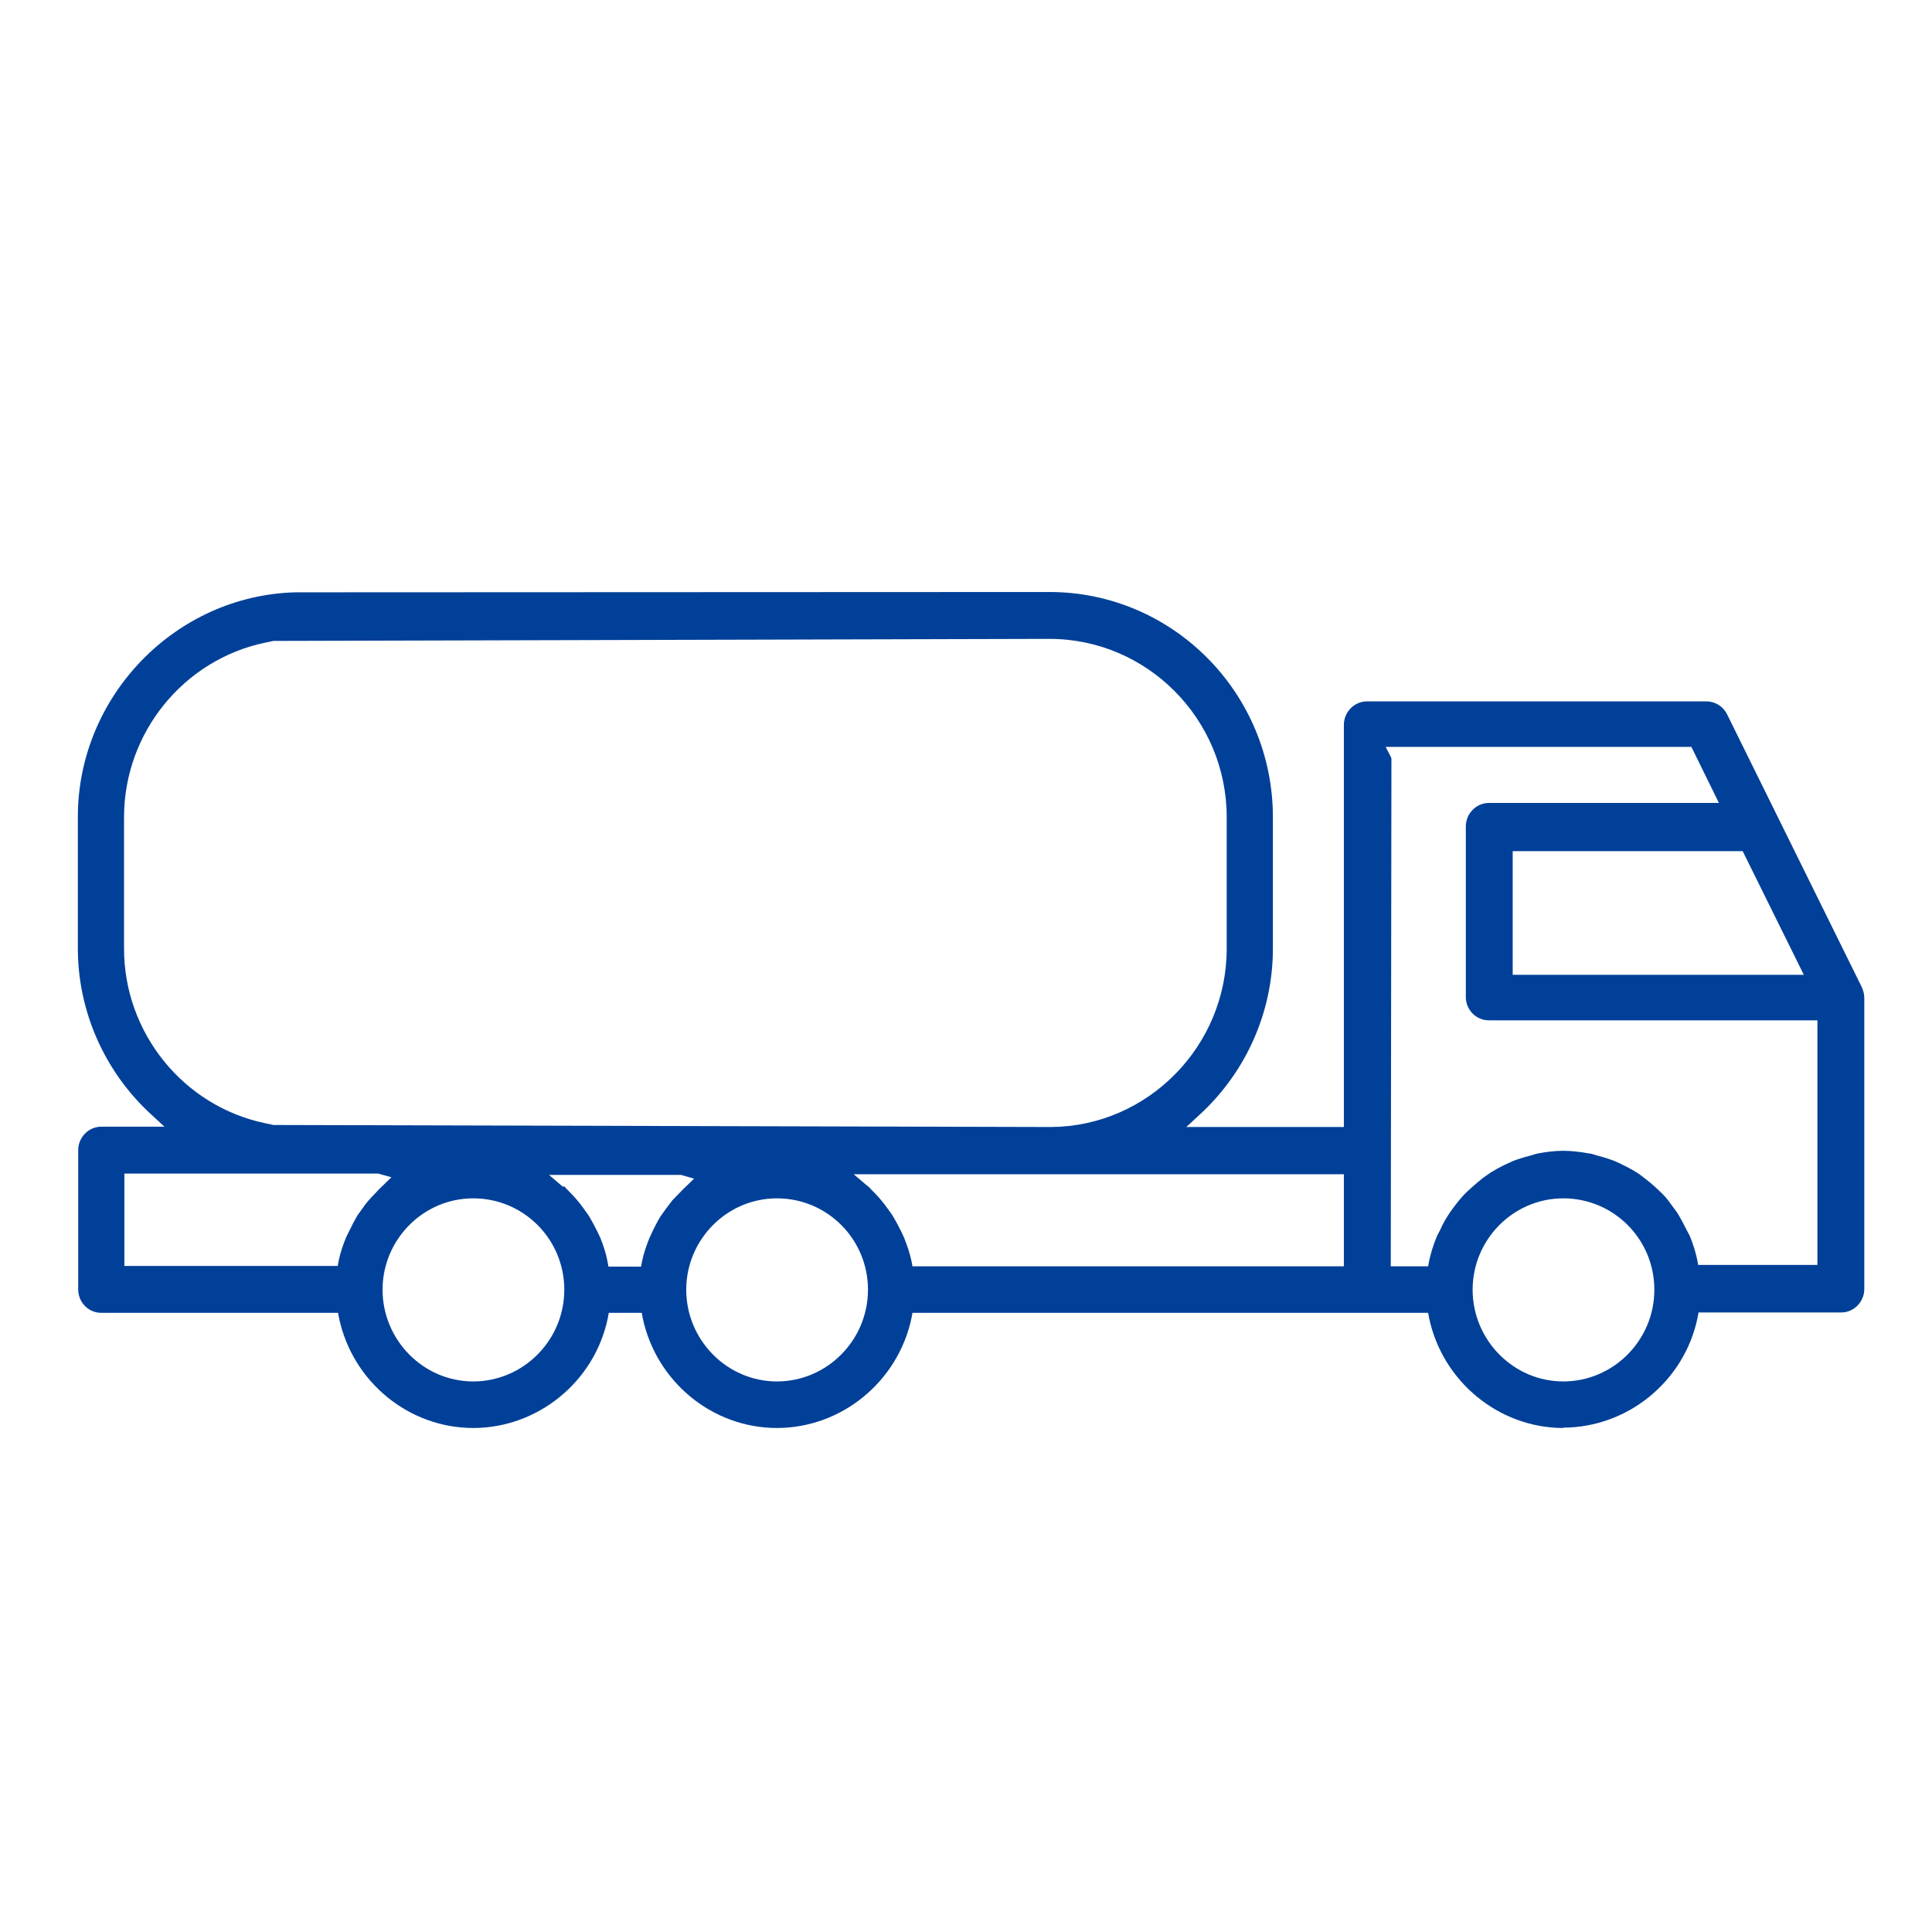 <svg width="65" height="65" viewBox="0 0 65 65" fill="none" xmlns="http://www.w3.org/2000/svg">
<g clip-path="url(#clip0_1511_722)">
<path d="M52.596 48.043C50.436 48.043 48.539 46.489 48.082 44.351L48.048 44.169H30.699L30.665 44.351C30.208 46.489 28.311 48.043 26.139 48.043C23.968 48.043 22.082 46.489 21.625 44.351L21.591 44.169H20.482L20.448 44.351C20.002 46.489 18.093 48.043 15.922 48.043C13.751 48.043 11.865 46.489 11.408 44.351L11.373 44.169H3.408C2.973 44.169 2.631 43.814 2.631 43.38V38.694C2.631 38.26 2.985 37.906 3.408 37.906H5.533L5.099 37.506C3.522 36.066 2.619 34.031 2.619 31.906V27.483C2.619 23.426 5.899 20.031 9.945 19.928L35.305 19.917C39.453 19.917 42.825 23.311 42.825 27.494V31.917C42.825 34.043 41.922 36.077 40.345 37.517L39.911 37.917H45.213V24.386C45.213 23.951 45.568 23.597 45.991 23.597H57.408C57.705 23.597 57.979 23.768 58.105 24.031L62.642 33.22C62.699 33.357 62.722 33.46 62.722 33.574V43.368C62.722 43.803 62.368 44.157 61.945 44.157H57.145L57.111 44.34C56.665 46.477 54.756 48.031 52.585 48.031L52.596 48.043ZM52.596 40.317C50.916 40.317 49.545 41.7 49.545 43.391C49.545 45.083 50.916 46.477 52.596 46.477C54.276 46.477 55.659 45.094 55.659 43.391C55.659 41.688 54.288 40.317 52.596 40.317ZM26.139 40.317C24.459 40.317 23.088 41.7 23.088 43.391C23.088 45.083 24.459 46.477 26.139 46.477C27.819 46.477 29.202 45.094 29.202 43.391C29.202 41.688 27.831 40.317 26.139 40.317ZM15.922 40.317C14.242 40.317 12.871 41.7 12.871 43.391C12.871 45.083 14.242 46.477 15.922 46.477C17.602 46.477 18.985 45.094 18.985 43.391C18.985 41.688 17.613 40.317 15.922 40.317ZM46.813 25.517L46.791 42.603H48.048L48.082 42.42C48.139 42.157 48.219 41.894 48.333 41.62C48.345 41.574 48.448 41.391 48.448 41.391C48.528 41.209 48.619 41.037 48.733 40.866C48.779 40.797 48.813 40.74 48.859 40.683C49.019 40.466 49.133 40.328 49.248 40.203C49.328 40.123 49.396 40.054 49.488 39.974C49.613 39.86 49.751 39.746 49.876 39.643C49.968 39.574 50.059 39.517 50.151 39.449C50.299 39.357 50.448 39.277 50.608 39.197C50.756 39.129 50.825 39.094 50.905 39.06C51.088 38.991 51.271 38.934 51.453 38.889C51.613 38.843 51.671 38.82 51.728 38.809C52.036 38.751 52.322 38.717 52.596 38.717C52.871 38.717 53.156 38.751 53.476 38.809C53.533 38.809 53.579 38.831 53.625 38.843L53.739 38.877C53.922 38.923 54.105 38.98 54.288 39.048C54.368 39.083 54.448 39.117 54.516 39.151C54.733 39.254 54.882 39.334 55.031 39.426C55.133 39.483 55.213 39.551 55.305 39.62C55.442 39.723 55.568 39.826 55.693 39.94C55.773 40.02 55.853 40.089 55.933 40.169C56.059 40.294 56.162 40.431 56.265 40.58C56.368 40.717 56.413 40.774 56.448 40.831C56.551 41.003 56.642 41.174 56.733 41.357C56.802 41.483 56.825 41.529 56.848 41.574C56.962 41.849 57.042 42.111 57.099 42.374L57.133 42.557H61.145V34.328H50.093C49.659 34.328 49.316 33.974 49.316 33.54V27.803C49.316 27.369 49.671 27.014 50.093 27.014H57.831L56.905 25.128H46.619L46.791 25.46L46.813 25.517ZM18.973 39.906C18.973 39.906 19.225 40.169 19.293 40.237C19.419 40.374 19.533 40.511 19.636 40.66C19.705 40.763 19.762 40.831 19.808 40.9C19.911 41.071 20.002 41.243 20.093 41.426L20.196 41.643C20.311 41.928 20.391 42.18 20.436 42.431L20.471 42.614H21.568L21.602 42.431C21.659 42.157 21.751 41.894 21.853 41.643C21.876 41.597 21.899 41.551 21.911 41.517C22.036 41.254 22.128 41.071 22.231 40.911C22.288 40.831 22.345 40.751 22.402 40.671C22.471 40.58 22.551 40.477 22.619 40.386C22.619 40.386 22.882 40.111 22.951 40.043L23.351 39.654L22.916 39.529H18.471L18.939 39.928L18.973 39.906ZM29.191 39.894C29.191 39.894 29.442 40.157 29.511 40.226C29.636 40.363 29.751 40.5 29.853 40.648C29.922 40.74 29.979 40.82 30.025 40.889C30.128 41.06 30.219 41.231 30.311 41.414L30.413 41.631C30.528 41.917 30.608 42.169 30.665 42.42L30.699 42.603H45.213V39.506H28.722L29.191 39.906V39.894ZM4.185 42.591H11.362L11.396 42.408C11.453 42.134 11.545 41.871 11.648 41.62C11.671 41.574 11.693 41.529 11.716 41.483C11.842 41.22 11.933 41.048 12.036 40.877C12.093 40.797 12.151 40.717 12.208 40.637C12.311 40.489 12.425 40.351 12.551 40.226C12.619 40.157 12.688 40.077 12.756 40.008L13.168 39.608L12.722 39.483H4.185V42.591ZM9.202 37.849L35.362 37.917C38.619 37.894 41.271 35.197 41.271 31.917V27.494C41.271 24.191 38.596 21.494 35.305 21.494C35.305 21.494 19.396 21.536 9.202 21.563C9.202 27.923 9.202 31.489 9.202 37.849ZM8.928 21.62C6.173 22.191 4.173 24.66 4.173 27.494V31.917C4.173 34.751 6.173 37.22 8.928 37.791L9.202 37.849C9.202 31.489 9.202 27.923 9.202 21.563C9.095 21.585 8.928 21.62 8.928 21.62ZM50.893 32.797H60.688L58.631 28.637H50.893V32.797Z" fill="#004098"/>
</g>
<defs>
<clipPath id="clip0_1511_722">
<rect width="60.114" height="31.543" fill="white" transform="translate(2.619 16.5)"/>
</clipPath>
</defs>
</svg>
